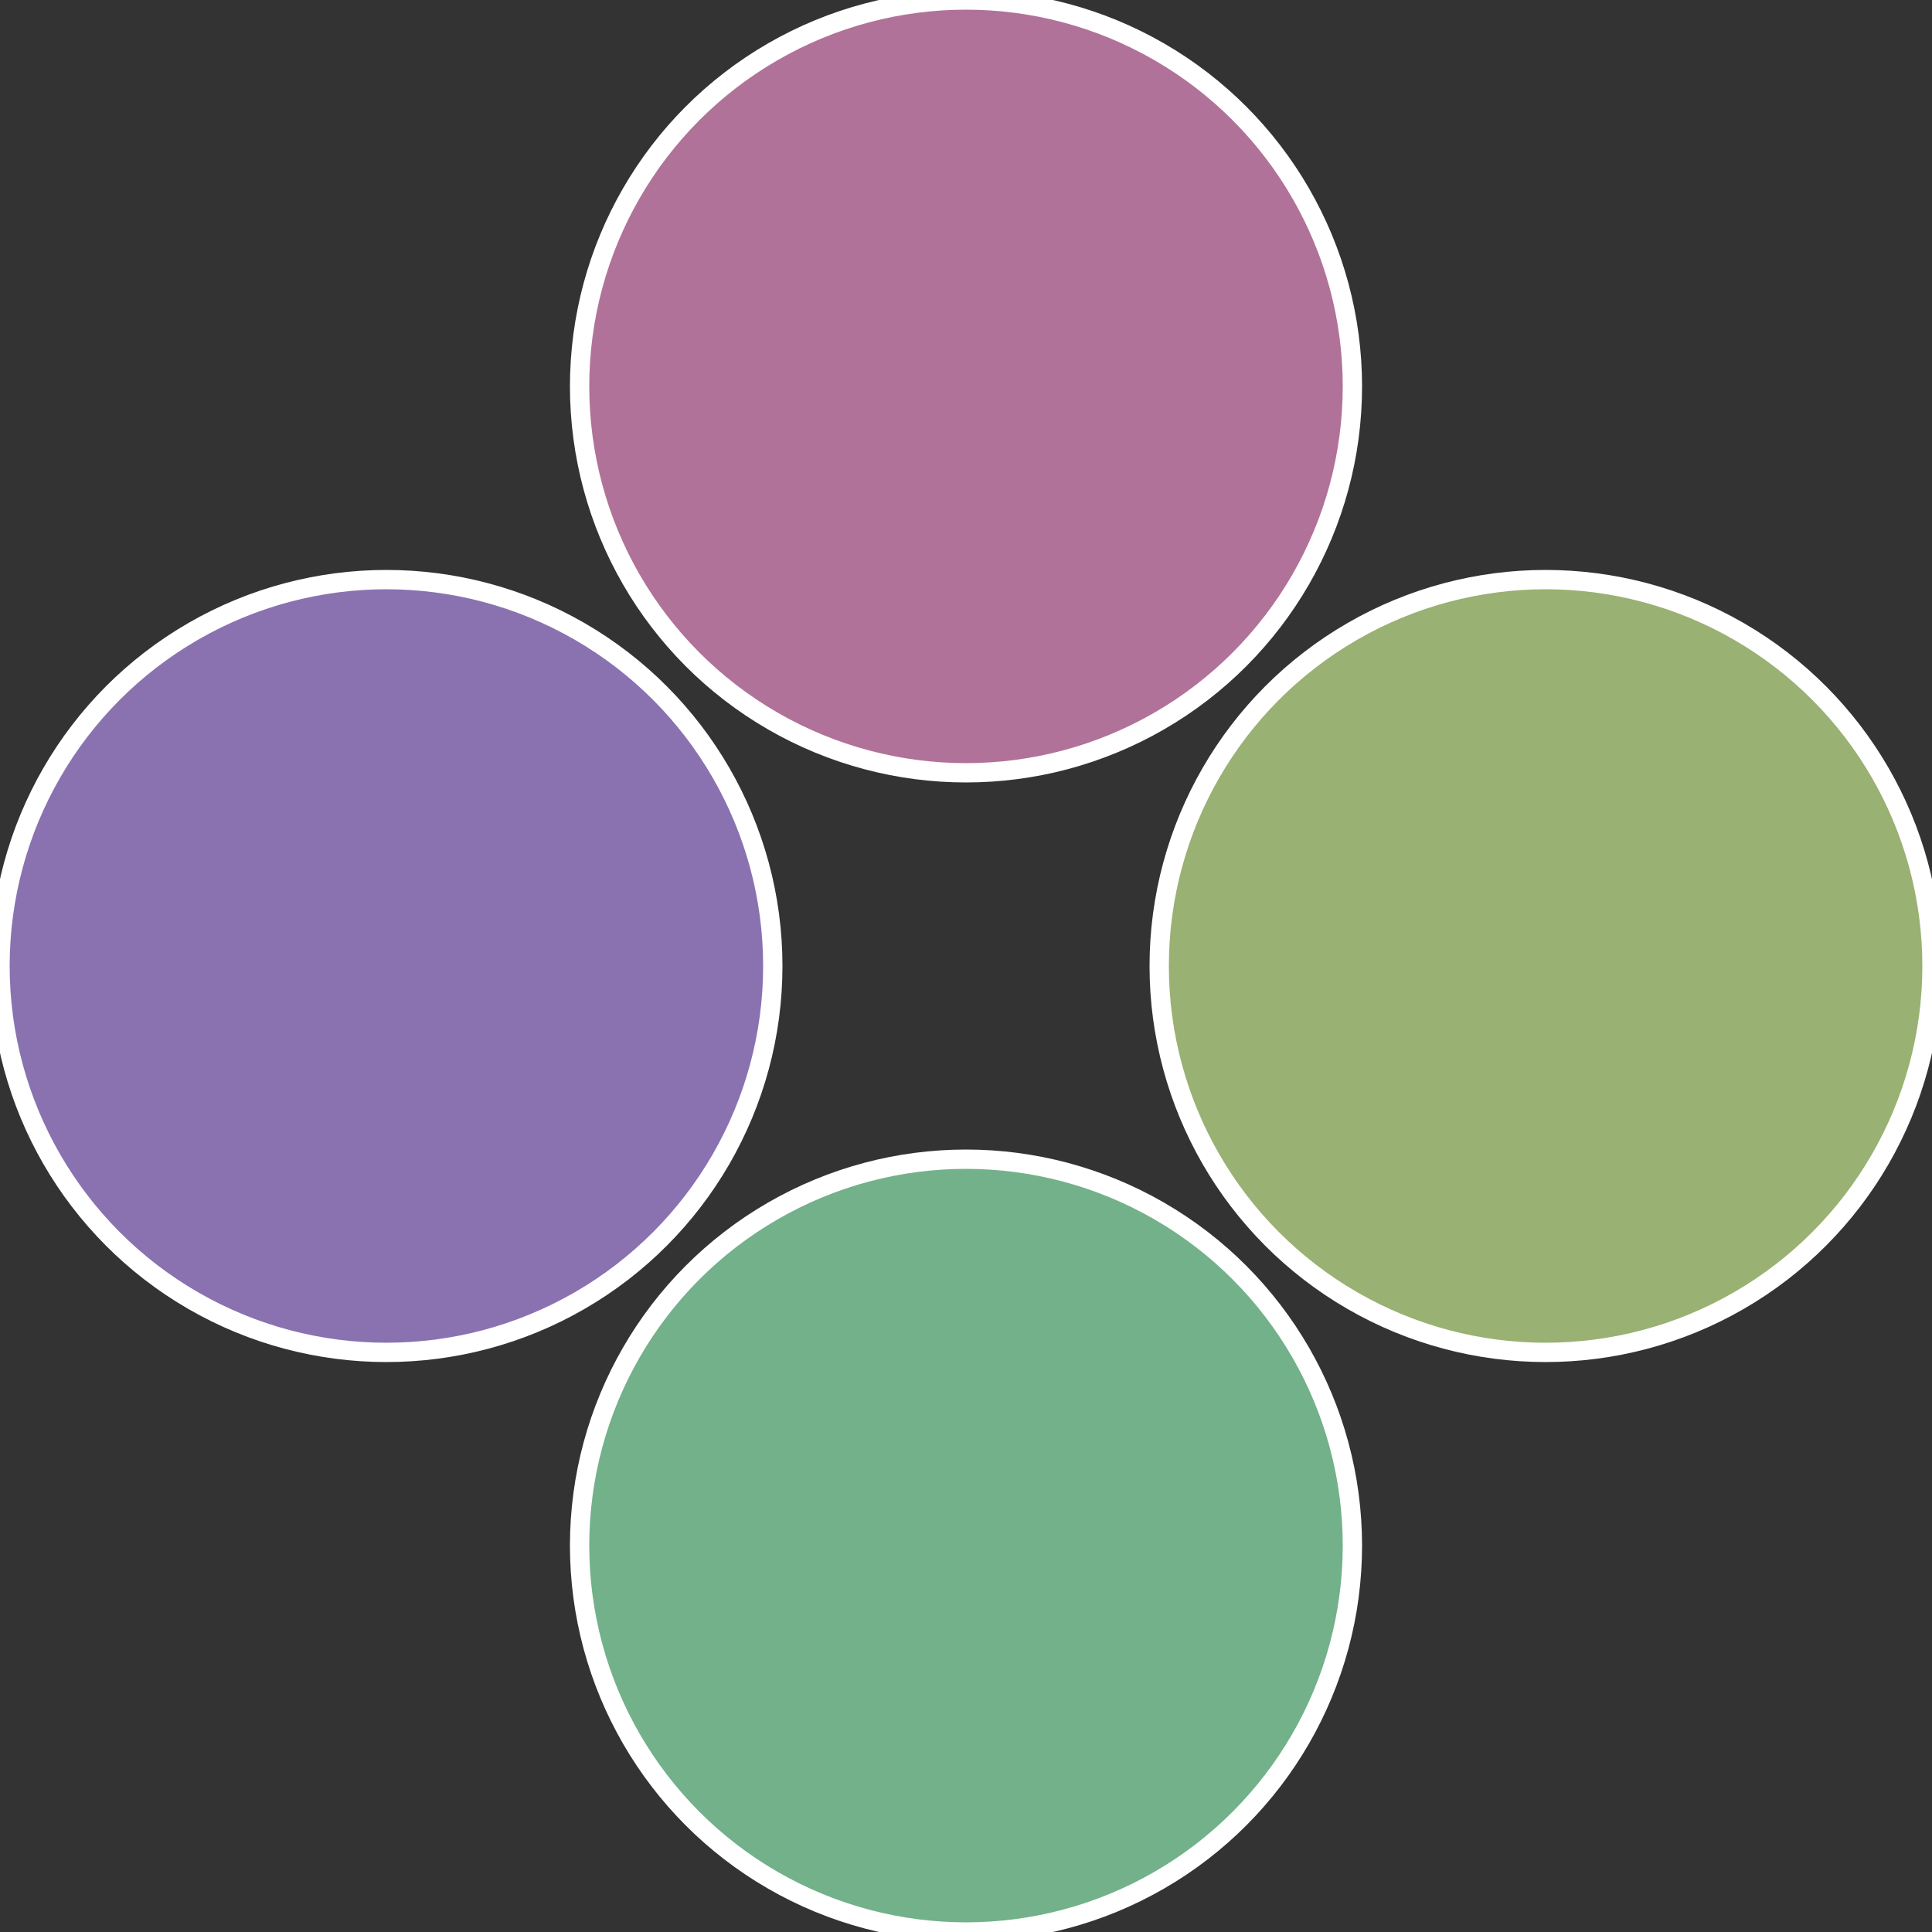 <?xml version="1.0" standalone="no"?>
<svg width="500" height="500" viewBox="-1 -1 2 2" xmlns="http://www.w3.org/2000/svg">
 
                <rect x="-1" y="-1" width="2" height="2" fill="#333333" stroke="none"/>
 
                <circle cx="0.6" cy="0" r="0.4" fill="#99b172" stroke="#fff" stroke-width="1%" />
             
                <circle cx="3.6739403974421E-17" cy="0.6" r="0.4" fill="#72b18a" stroke="#fff" stroke-width="1%" />
             
                <circle cx="-0.6" cy="7.3478807948841E-17" r="0.4" fill="#8a72b1" stroke="#fff" stroke-width="1%" />
             
                <circle cx="-1.1021821192326E-16" cy="-0.6" r="0.4" fill="#b17299" stroke="#fff" stroke-width="1%" />
            </svg>
